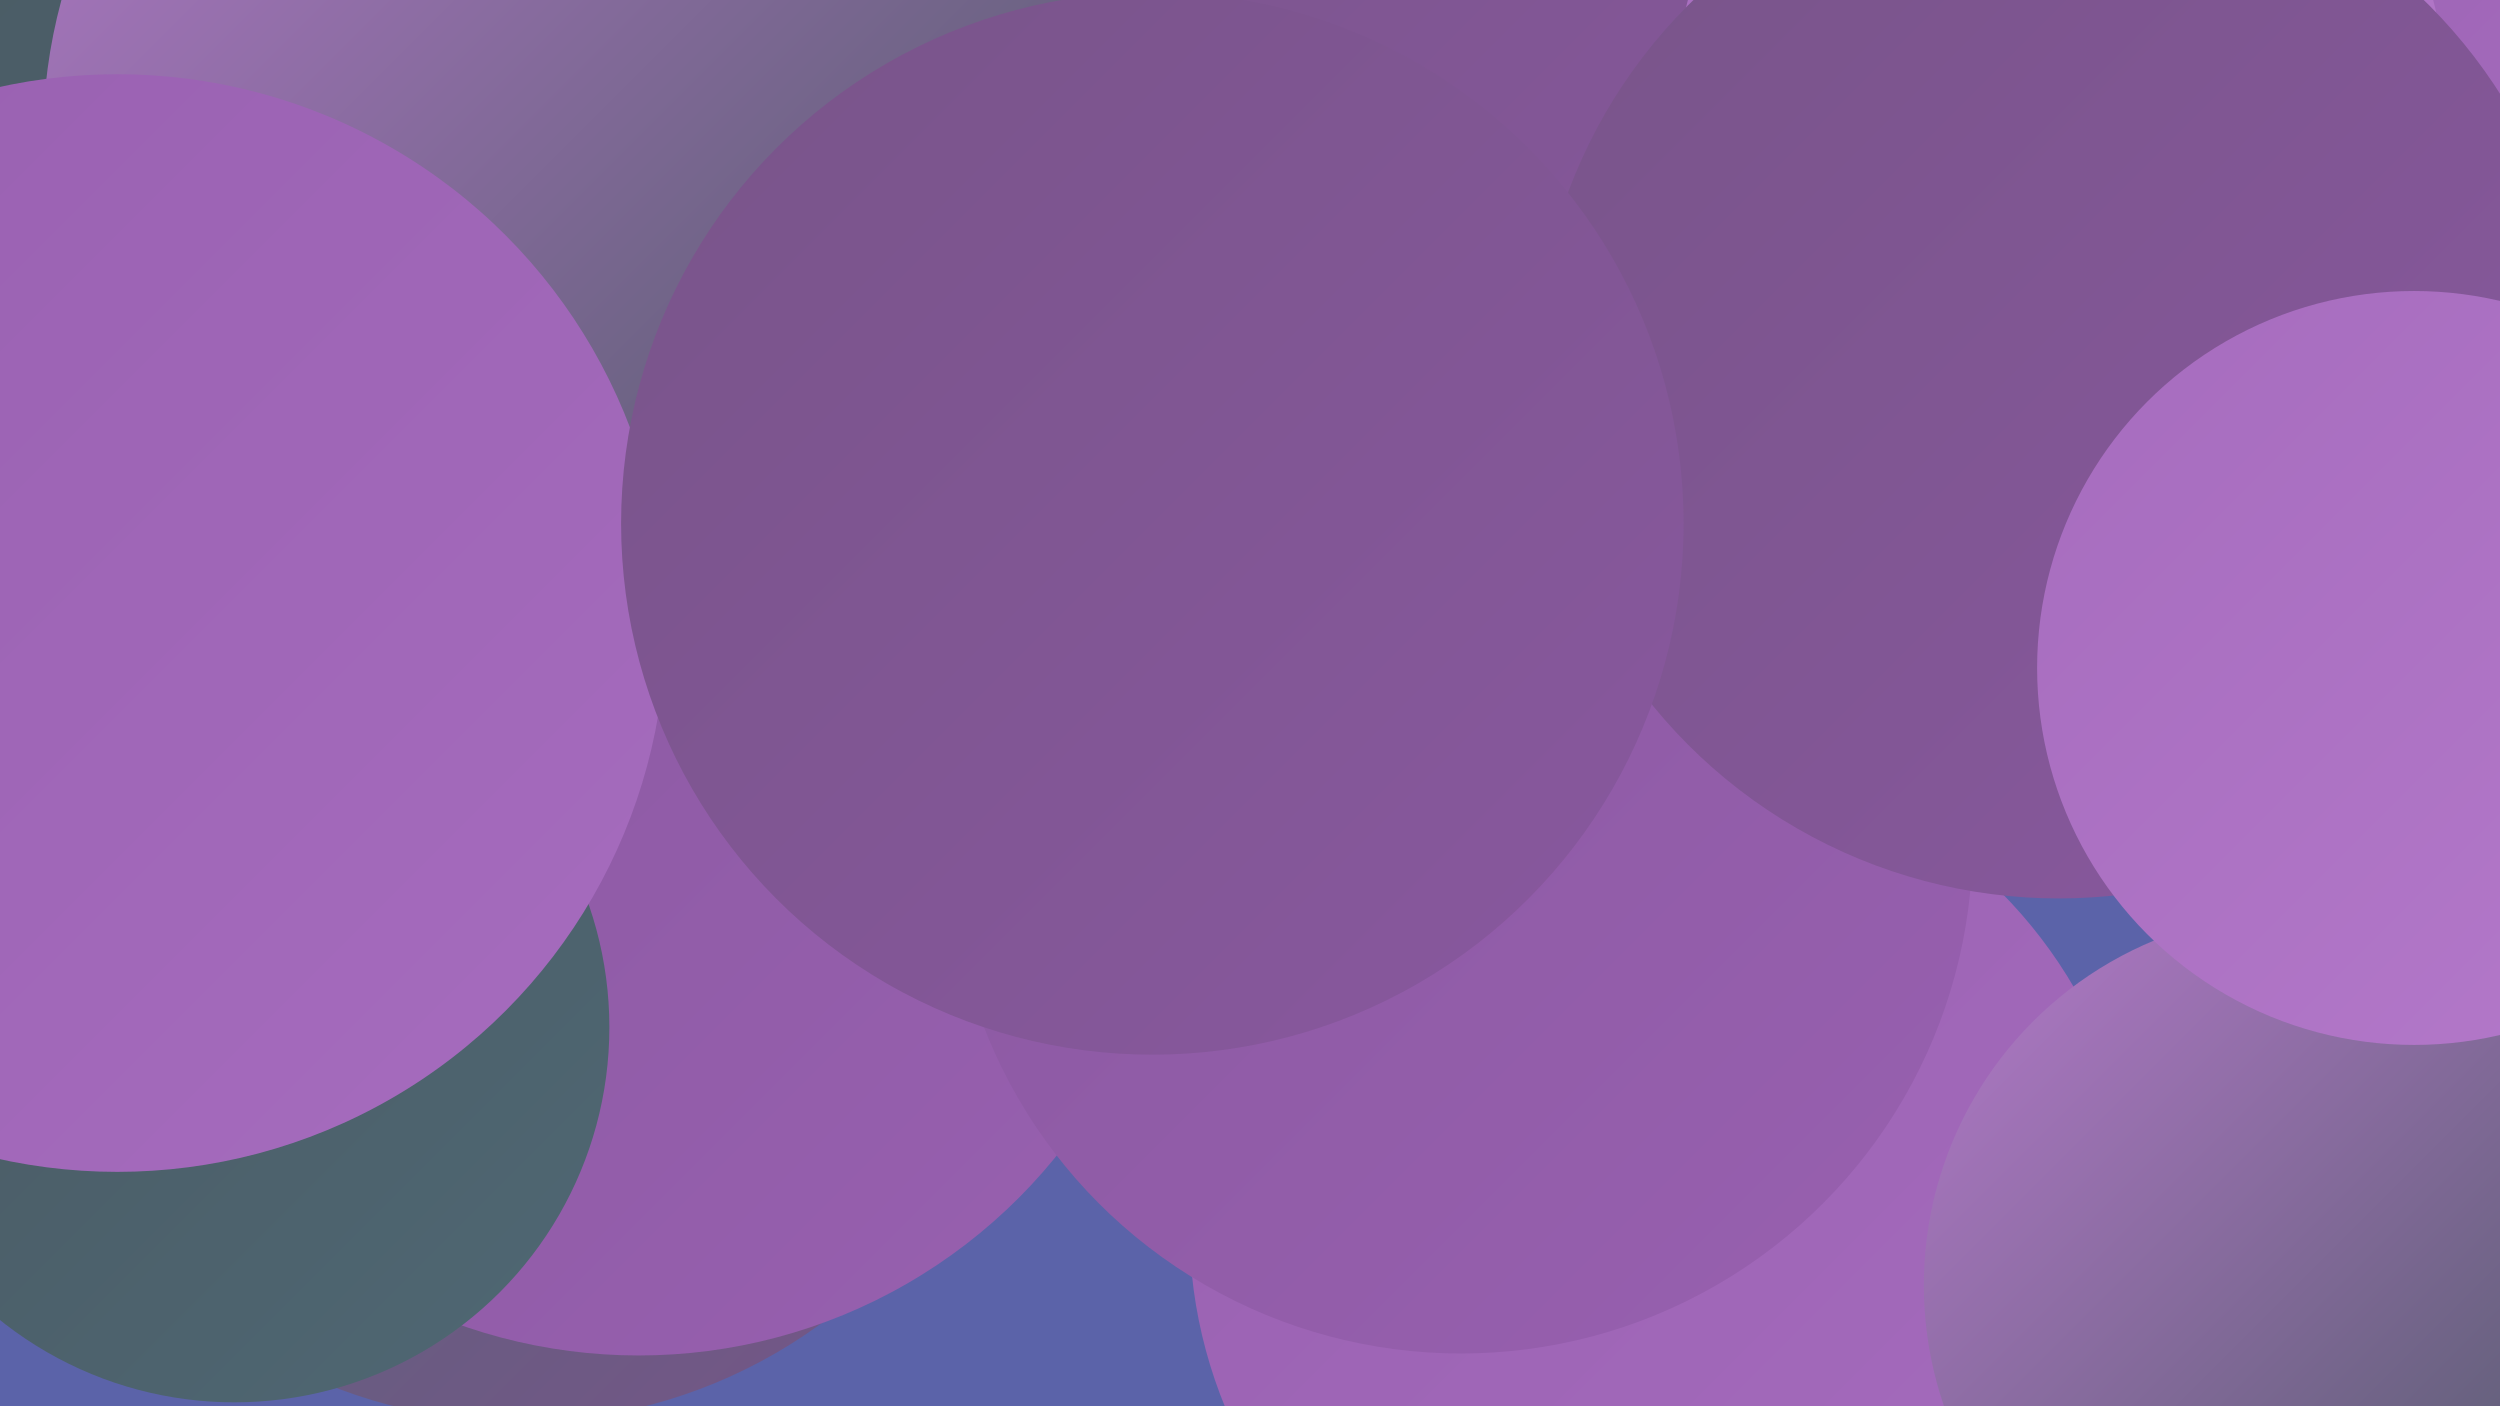 <?xml version="1.0" encoding="UTF-8"?><svg width="1280" height="720" xmlns="http://www.w3.org/2000/svg"><defs><linearGradient id="grad0" x1="0%" y1="0%" x2="100%" y2="100%"><stop offset="0%" style="stop-color:#495861;stop-opacity:1" /><stop offset="100%" style="stop-color:#4f6874;stop-opacity:1" /></linearGradient><linearGradient id="grad1" x1="0%" y1="0%" x2="100%" y2="100%"><stop offset="0%" style="stop-color:#4f6874;stop-opacity:1" /><stop offset="100%" style="stop-color:#785489;stop-opacity:1" /></linearGradient><linearGradient id="grad2" x1="0%" y1="0%" x2="100%" y2="100%"><stop offset="0%" style="stop-color:#785489;stop-opacity:1" /><stop offset="100%" style="stop-color:#89589f;stop-opacity:1" /></linearGradient><linearGradient id="grad3" x1="0%" y1="0%" x2="100%" y2="100%"><stop offset="0%" style="stop-color:#89589f;stop-opacity:1" /><stop offset="100%" style="stop-color:#9860b0;stop-opacity:1" /></linearGradient><linearGradient id="grad4" x1="0%" y1="0%" x2="100%" y2="100%"><stop offset="0%" style="stop-color:#9860b0;stop-opacity:1" /><stop offset="100%" style="stop-color:#a66cbe;stop-opacity:1" /></linearGradient><linearGradient id="grad5" x1="0%" y1="0%" x2="100%" y2="100%"><stop offset="0%" style="stop-color:#a66cbe;stop-opacity:1" /><stop offset="100%" style="stop-color:#b479ca;stop-opacity:1" /></linearGradient><linearGradient id="grad6" x1="0%" y1="0%" x2="100%" y2="100%"><stop offset="0%" style="stop-color:#b479ca;stop-opacity:1" /><stop offset="100%" style="stop-color:#495861;stop-opacity:1" /></linearGradient></defs><rect width="1280" height="720" fill="#5b63a9" /><circle cx="95" cy="135" r="205" fill="url(#grad1)" /><circle cx="520" cy="24" r="254" fill="url(#grad2)" /><circle cx="266" cy="466" r="262" fill="url(#grad1)" /><circle cx="852" cy="628" r="243" fill="url(#grad4)" /><circle cx="118" cy="231" r="243" fill="url(#grad0)" /><circle cx="327" cy="419" r="275" fill="url(#grad3)" /><circle cx="888" cy="109" r="216" fill="url(#grad0)" /><circle cx="1176" cy="658" r="191" fill="url(#grad6)" /><circle cx="1" cy="249" r="282" fill="url(#grad0)" /><circle cx="748" cy="431" r="262" fill="url(#grad3)" /><circle cx="742" cy="21" r="270" fill="url(#grad2)" /><circle cx="1122" cy="72" r="180" fill="url(#grad4)" /><circle cx="120" cy="526" r="192" fill="url(#grad0)" /><circle cx="268" cy="32" r="221" fill="url(#grad5)" /><circle cx="1055" cy="49" r="197" fill="url(#grad5)" /><circle cx="1054" cy="192" r="268" fill="url(#grad2)" /><circle cx="293" cy="71" r="271" fill="url(#grad6)" /><circle cx="60" cy="319" r="281" fill="url(#grad4)" /><circle cx="1236" cy="342" r="193" fill="url(#grad5)" /><circle cx="590" cy="268" r="272" fill="url(#grad2)" /></svg>